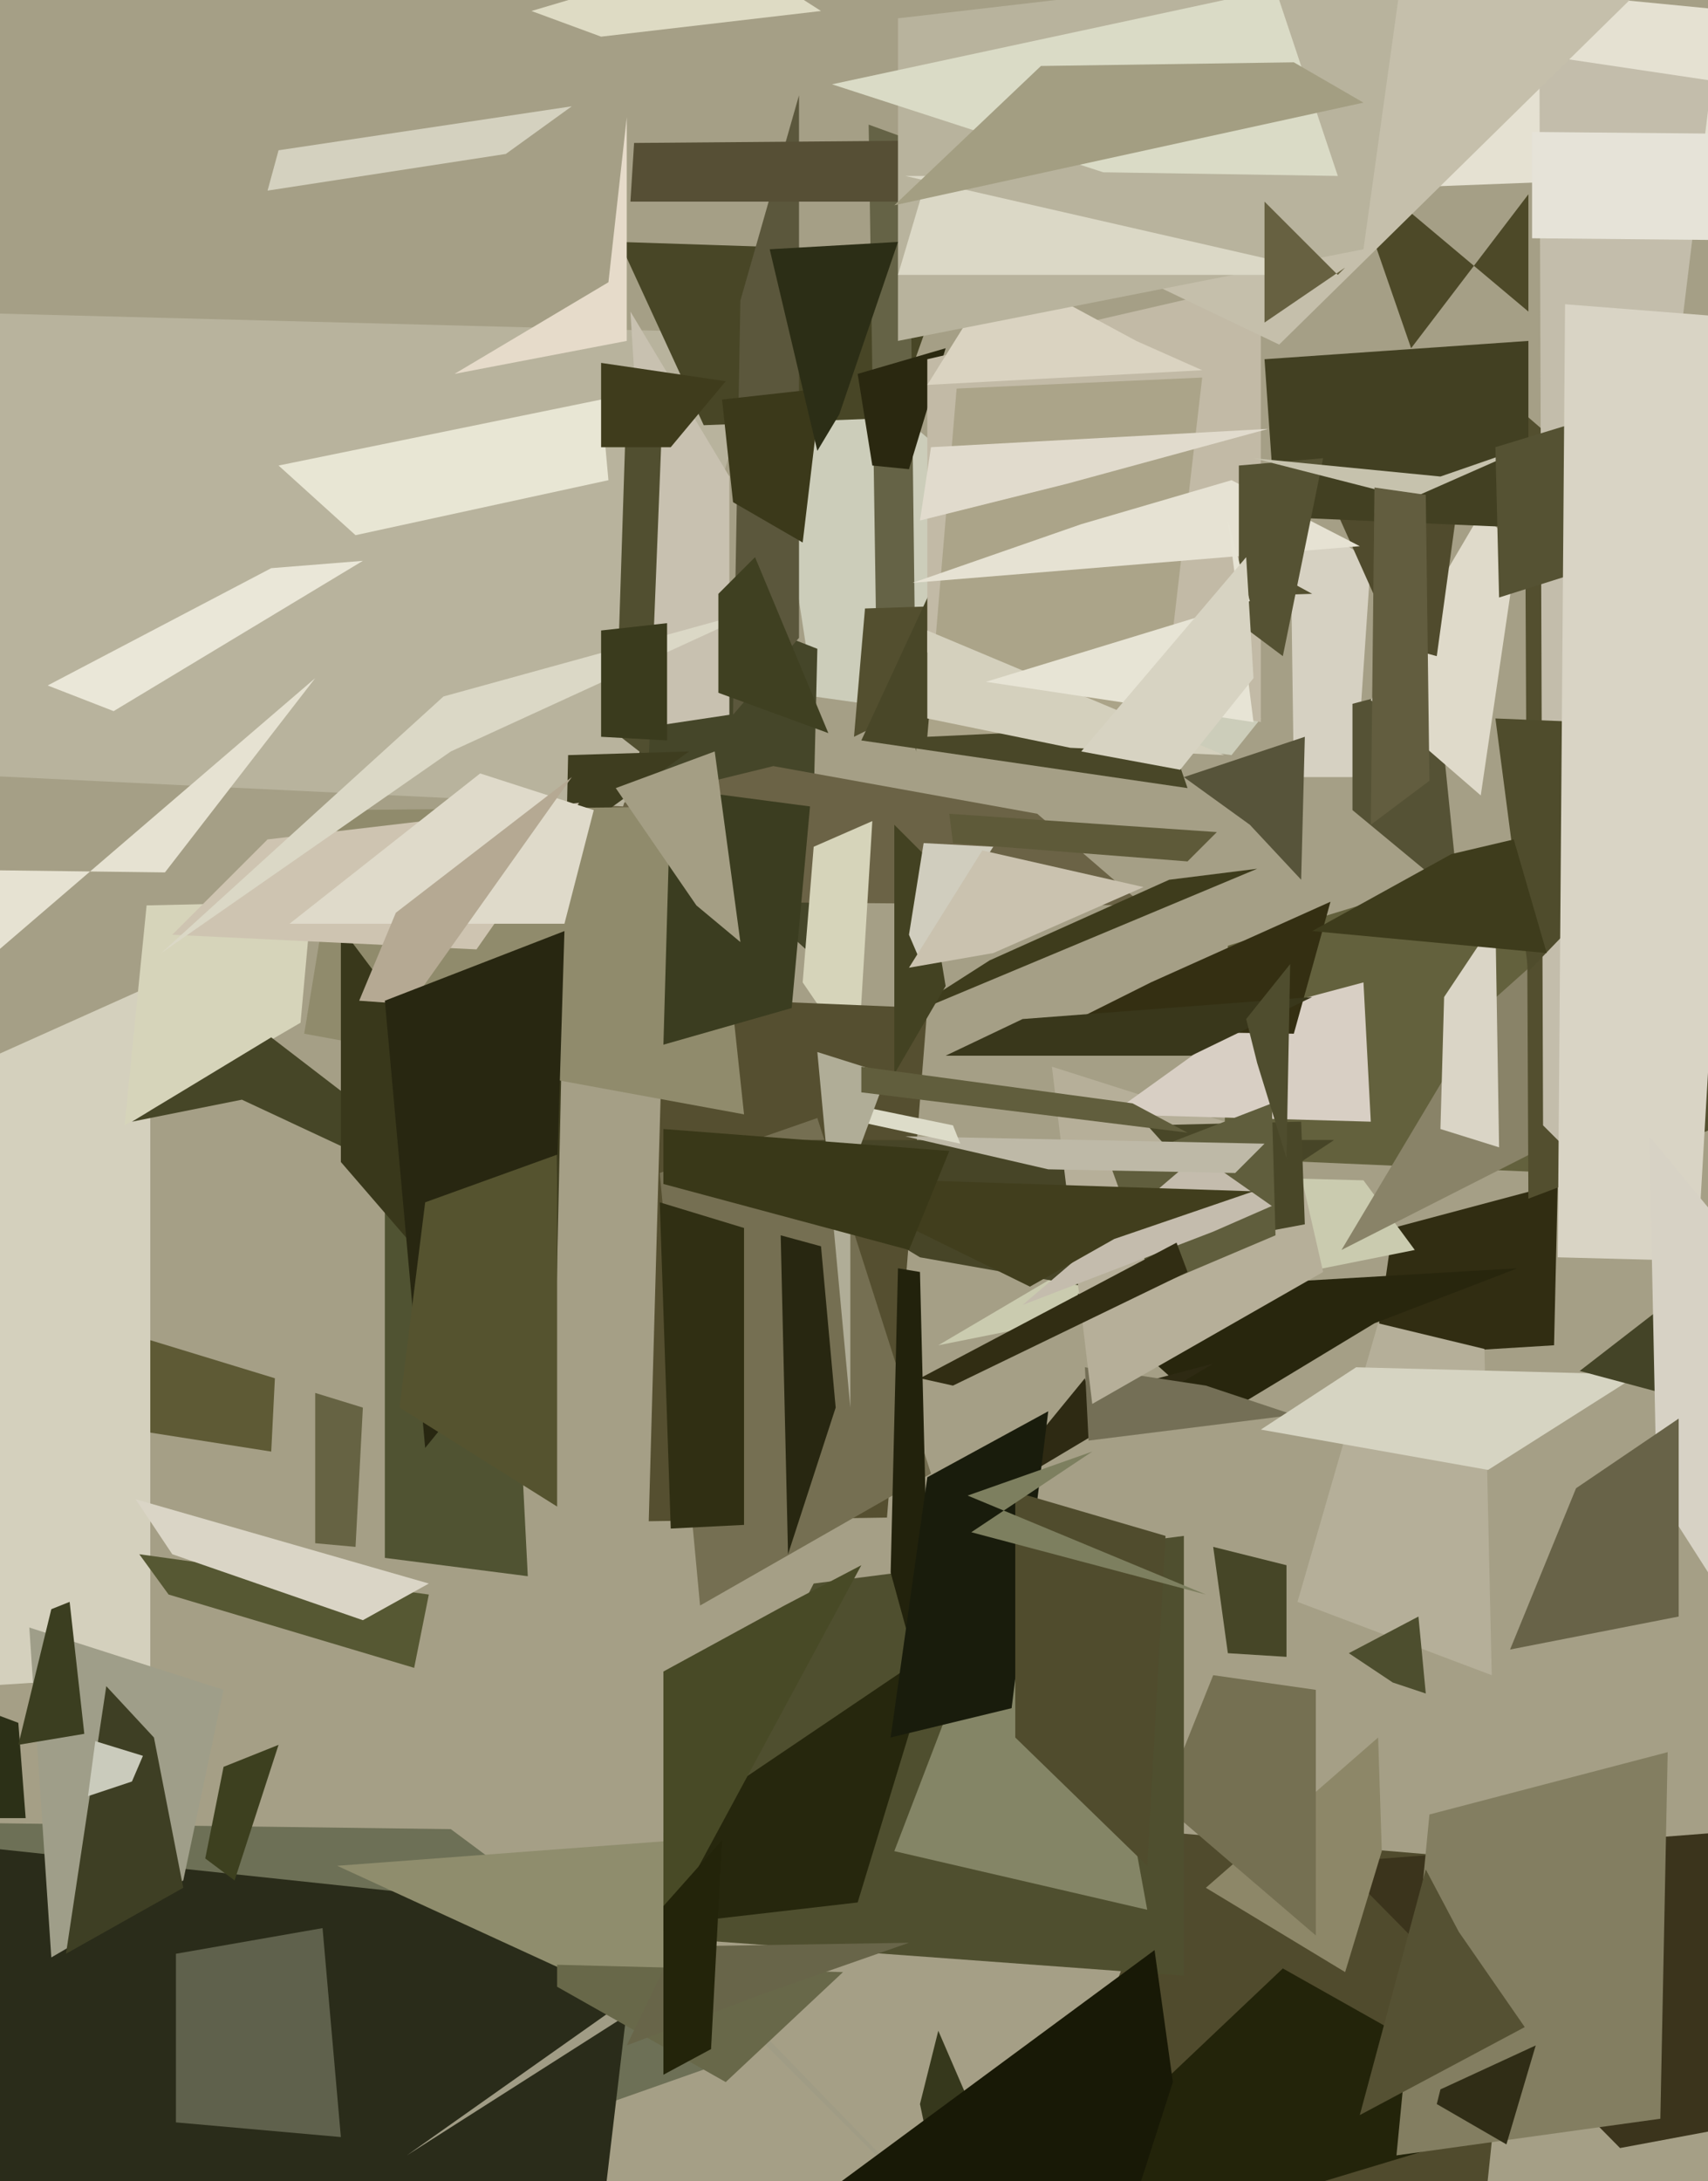 <svg xmlns="http://www.w3.org/2000/svg" width="466px" height="595px">
  <rect width="466" height="595" fill="rgb(165,159,134)"/>
  <polygon points="402,632 229,742 320,500 415,508" fill="rgb(80,75,45)"/>
  <polygon points="424,367 375,370 380,335 425,323" fill="rgb(49,45,18)"/>
  <polygon points="370,212 353,212 352,139 374,153" fill="rgb(214,209,194)"/>
  <polygon points="398,245 369,221 369,192 392,186" fill="rgb(85,82,53)"/>
  <polygon points="386,341 256,367 334,321 372,322" fill="rgb(202,203,175)"/>
  <polygon points="205,560 -39,646 -570,490 123,499" fill="rgb(109,112,86)"/>
  <polygon points="74,396 23,388 39,365 75,376" fill="rgb(94,90,53)"/>
  <polygon points="407,457 354,437 376,361 405,368" fill="rgb(181,175,153)"/>
  <polygon points="145,769 -5,727 -14,503 174,523" fill="rgb(42,44,26)"/>
  <polygon points="404,140 414,149 404,217 374,191" fill="rgb(223,218,202)"/>
  <polygon points="205,79 344,196 336,206 222,190" fill="rgb(204,205,186)"/>
  <polygon points="426,320 334,316 335,258 420,232" fill="rgb(99,97,61)"/>
  <polygon points="221,260 179,222 39,105 223,177" fill="rgb(69,70,41)"/>
  <polygon points="392,179 381,176 355,118 399,128" fill="rgb(80,75,45)"/>
  <polygon points="312,247 64,245 211,209 283,222" fill="rgb(107,99,70)"/>
  <polygon points="234,290 219,268 222,231 238,224" fill="rgb(214,212,186)"/>
  <polygon points="170,220 -287,198 -597,70 209,91" fill="rgb(184,179,157)"/>
  <polygon points="365,508 468,500 533,569 442,586" fill="rgb(59,52,28)"/>
  <polygon points="76,127 164,109 166,131 97,146" fill="rgb(232,230,212)"/>
  <polygon points="244,114 192,116 169,66 260,69" fill="rgb(72,70,38)"/>
  <polygon points="250,205 239,169 237,34 248,38" fill="rgb(101,99,70)"/>
  <polygon points="367,538 329,515 376,474 377,505" fill="rgb(141,135,104)"/>
  <polygon points="242,414 177,415 181,272 253,275" fill="rgb(85,79,48)"/>
  <polygon points="359,528 317,492 331,457 359,461" fill="rgb(117,112,82)"/>
  <polygon points="254,402 191,438 180,320 223,305" fill="rgb(117,111,82)"/>
  <polygon points="199,195 179,198 172,85 199,130" fill="rgb(200,193,176)"/>
  <polygon points="41,457 -21,461 -86,326 41,269" fill="rgb(212,208,189)"/>
  <polygon points="218,174 200,195 202,82 218,26" fill="rgb(91,87,60)"/>
  <polygon points="302,352 251,343 198,311 364,311" fill="rgb(71,69,39)"/>
  <polygon points="82,279 34,307 40,247 85,246" fill="rgb(214,212,186)"/>
  <polygon points="323,539 173,528 222,432 323,419" fill="rgb(79,79,47)"/>
  <polygon points="336,150 233,201 236,166 358,162" fill="rgb(83,79,47)"/>
  <polygon points="177,207 168,200 171,107 181,106" fill="rgb(81,79,48)"/>
  <polygon points="431,308 366,341 406,274 434,249" fill="rgb(137,131,104)"/>
  <polygon points="248,128 238,127 234,102 258,95" fill="rgb(42,40,16)"/>
  <polygon points="144,430 105,425 105,244 137,292" fill="rgb(80,83,50)"/>
  <polygon points="186,535 111,588 191,537 281,630" fill="rgb(160,156,133)"/>
  <polygon points="93,583 48,579 48,533 88,526" fill="rgb(95,97,76)"/>
  <polygon points="76,41 156,29 138,42 73,52" fill="rgb(212,209,191)"/>
  <polygon points="324,215 235,202 260,148 272,64" fill="rgb(73,71,40)"/>
  <polygon points="155,206 188,205 127,249 151,392" fill="rgb(62,61,31)"/>
  <polygon points="203,304 83,282 93,221 194,220" fill="rgb(144,139,108)"/>
  <polygon points="344,197 253,178 253,98 344,77" fill="rgb(194,186,166)"/>
  <polygon points="117,435 38,424 46,435 113,455" fill="rgb(86,88,51)"/>
  <polygon points="700,39 335,53 350,-9 566,12" fill="rgb(229,225,210)"/>
  <polygon points="317,198 253,201 261,106 328,103" fill="rgb(171,164,137)"/>
  <polygon points="409,313 393,308 394,272 408,251" fill="rgb(218,213,198)"/>
  <polygon points="294,353 414,346 375,361 332,387" fill="rgb(40,38,13)"/>
  <polygon points="171,93 124,102 166,77 171,32" fill="rgb(230,219,202)"/>
  <polygon points="277,55 172,55 173,39 295,38" fill="rgb(86,79,53)"/>
  <polygon points="312,573 350,537 421,577 272,622" fill="rgb(35,36,10)"/>
  <polygon points="586,263 417,327 416,113 453,145" fill="rgb(83,79,47)"/>
  <polygon points="183,122 164,122 164,99 198,104" fill="rgb(63,60,28)"/>
  <polygon points="8,444 61,461 50,513 14,534" fill="rgb(159,158,137)"/>
  <polygon points="420,15 467,22 431,317 421,307" fill="rgb(195,189,171)"/>
  <polygon points="183,542 166,543 92,509 212,500" fill="rgb(143,141,109)"/>
  <polygon points="417,144 348,141 345,98 417,93" fill="rgb(66,64,34)"/>
  <polygon points="66,300 36,306 74,283 143,336" fill="rgb(70,70,39)"/>
  <polygon points="296,376 297,381 331,372 269,409" fill="rgb(46,42,19)"/>
  <polygon points="295,143 336,131 371,149 249,159" fill="rgb(230,226,211)"/>
  <polygon points="273,73 310,93 328,101 253,105" fill="rgb(218,211,193)"/>
  <polygon points="417,85 367,43 385,95 417,53" fill="rgb(77,73,40)"/>
  <polygon points="353,386 297,393 296,373 329,378" fill="rgb(116,111,86)"/>
  <polygon points="64,513 56,507 61,482 76,476" fill="rgb(61,64,31)"/>
  <polygon points="406,401 344,390 370,373 447,375" fill="rgb(214,212,194)"/>
  <polygon points="334,206 292,204 253,196 253,172" fill="rgb(212,208,189)"/>
  <polygon points="361,347 298,383 287,291 353,312" fill="rgb(182,175,153)"/>
  <polygon points="112,339 93,317 93,253 105,269" fill="rgb(57,56,27)"/>
  <polygon points="355,240 341,225 323,212 356,201" fill="rgb(87,84,58)"/>
  <polygon points="313,307 355,306 356,334 340,337" fill="rgb(73,71,40)"/>
  <polygon points="303,72 422,-146 466,-21 349,94" fill="rgb(197,191,171)"/>
  <polygon points="487,389 431,374 462,350 721,742" fill="rgb(68,68,39)"/>
  <polygon points="372,68 245,93 245,5 383,-11" fill="rgb(184,179,157)"/>
  <polygon points="365,48 301,47 227,23 348,-3" fill="rgb(218,219,198)"/>
  <polygon points="313,521 244,505 267,445 296,428" fill="rgb(132,133,102)"/>
  <polygon points="342,276 372,268 374,306 303,304" fill="rgb(216,207,196)"/>
  <polygon points="270,262 319,240 343,237 245,278" fill="rgb(62,60,28)"/>
  <polygon points="630,67 418,65 418,36 745,39" fill="rgb(230,227,216)"/>
  <polygon points="130,259 47,255 73,229 158,219" fill="rgb(206,196,177)"/>
  <polygon points="303,318 347,301 348,337 315,351" fill="rgb(96,94,61)"/>
  <polygon points="154,252 79,252 131,211 162,221" fill="rgb(223,218,202)"/>
  <polygon points="603,72 417,265 408,196 628,205" fill="rgb(79,76,44)"/>
  <polygon points="123,205 208,166 121,190 44,260" fill="rgb(219,216,198)"/>
  <polygon points="279,356 327,315 347,329 331,336" fill="rgb(196,188,173)"/>
  <polygon points="234,519 182,525 181,500 255,450" fill="rgb(38,39,13)"/>
  <polygon points="7,496 -86,496 -250,374 5,470" fill="rgb(44,48,23)"/>
  <polygon points="50,515 18,533 29,460 42,474" fill="rgb(62,63,36)"/>
  <polygon points="365,75 245,75 253,48 247,48" fill="rgb(219,216,198)"/>
  <polygon points="251,376 321,339 324,347 260,378" fill="rgb(49,45,19)"/>
  <polygon points="353,17 284,18 244,56 372,28" fill="rgb(163,158,130)"/>
  <polygon points="254,469 243,429 245,346 251,347" fill="rgb(34,34,12)"/>
  <polygon points="337,320 286,319 247,310 345,312" fill="rgb(190,185,167)"/>
  <polygon points="276,466 243,474 253,403 286,385" fill="rgb(25,28,12)"/>
  <polygon points="-6,264 86,185 45,238 -114,236" fill="rgb(230,226,210)"/>
  <polygon points="292,769 251,574 256,554 294,642" fill="rgb(54,56,28)"/>
  <polygon points="350,179 338,170 338,127 361,125" fill="rgb(85,82,51)"/>
  <polygon points="181,456 214,438 235,427 181,527" fill="rgb(72,74,38)"/>
  <polygon points="216,275 181,285 183,215 221,220" fill="rgb(59,61,32)"/>
  <polygon points="244,293 244,225 252,233 258,269" fill="rgb(67,66,34)"/>
  <polygon points="197,109 224,106 219,148 200,137" fill="rgb(59,57,26)"/>
  <polygon points="251,262 248,255 252,230 271,231" fill="rgb(208,205,190)"/>
  <polygon points="314,268 363,246 353,282 288,281" fill="rgb(52,47,18)"/>
  <polygon points="342,125 393,130 419,121 385,136" fill="rgb(198,194,173)"/>
  <polygon points="428,157 409,163 408,122 444,111" fill="rgb(85,82,51)"/>
  <polygon points="13,187 74,155 99,153 31,194" fill="rgb(234,231,216)"/>
  <polygon points="331,422 351,427 351,452 335,451" fill="rgb(70,70,39)"/>
  <polygon points="342,197 269,186 341,164 335,142" fill="rgb(231,228,213)"/>
  <polygon points="304,338 281,351 220,321 342,325" fill="rgb(65,62,29)"/>
  <polygon points="204,929 208,611 315,532 320,568" fill="rgb(24,25,6)"/>
  <polygon points="367,73 345,88 345,55 365,75" fill="rgb(103,97,65)"/>
  <polygon points="453,578 381,588 390,495 455,478" fill="rgb(131,126,97)"/>
  <polygon points="422,260 358,254 396,233 413,229" fill="rgb(62,60,28)"/>
  <polygon points="97,422 86,421 86,380 99,384" fill="rgb(102,99,67)"/>
  <polygon points="324,235 260,230 259,222 332,227" fill="rgb(94,90,57)"/>
  <polygon points="36,486 24,490 26,475 39,479" fill="rgb(202,203,188)"/>
  <polygon points="262,312 225,304 226,300 260,307" fill="rgb(221,220,201)"/>
  <polygon points="325,288 258,288 279,278 358,272" fill="rgb(57,55,27)"/>
  <polygon points="23,473 5,476 14,439 19,437" fill="rgb(59,62,32)"/>
  <polygon points="389,510 398,527 416,553 371,577" fill="rgb(85,81,51)"/>
  <polygon points="351,316 343,290 340,278 352,263" fill="rgb(79,77,46)"/>
  <polygon points="203,416 183,417 180,328 203,335" fill="rgb(48,47,19)"/>
  <polygon points="463,344 425,343 427,83 478,87" fill="rgb(217,212,197)"/>
  <polygon points="112,274 98,273 108,249 156,212" fill="rgb(181,169,147)"/>
  <polygon points="226,200 196,189 196,162 206,152" fill="rgb(63,64,33)"/>
  <polygon points="254,122 346,117 291,132 251,142" fill="rgb(225,219,205)"/>
  <polygon points="198,568 152,542 152,536 230,538" fill="rgb(104,104,73)"/>
  <polygon points="208,544 171,558 184,531 248,530" fill="rgb(104,101,73)"/>
  <polygon points="450,310 545,425 475,443 452,407" fill="rgb(215,210,197)"/>
  <polygon points="248,264 268,232 312,242 271,260" fill="rgb(202,194,175)"/>
  <polygon points="232,320 232,384 223,287 242,293" fill="rgb(176,173,151)"/>
  <polygon points="228,384 215,424 213,337 224,340" fill="rgb(40,39,17)"/>
  <polygon points="168,215 195,205 202,257 190,247" fill="rgb(164,158,132)"/>
  <polygon points="380,459 368,451 387,441 389,462" fill="rgb(77,78,46)"/>
  <polygon points="151,352 116,395 105,273 154,254" fill="rgb(40,39,17)"/>
  <polygon points="194,559 181,566 181,520 197,502" fill="rgb(35,36,10)"/>
  <polygon points="152,411 109,384 116,328 152,315" fill="rgb(85,83,47)"/>
  <polygon points="313,509 277,474 277,407 318,419" fill="rgb(80,76,45)"/>
  <polygon points="182,202 164,201 164,172 182,170" fill="rgb(58,59,29)"/>
  <polygon points="329,435 265,418 298,396 264,408" fill="rgb(125,127,95)"/>
  <polygon points="99,442 47,424 37,409 117,432" fill="rgb(218,213,198)"/>
  <polygon points="458,441 412,450 430,406 458,387" fill="rgb(104,99,72)"/>
  <polygon points="210,68 245,66 229,113 223,123" fill="rgb(44,46,22)"/>
  <polygon points="324,309 235,298 235,291 309,301" fill="rgb(97,94,61)"/>
  <polygon points="145,3 199,-13 224,3 164,10" fill="rgb(222,219,196)"/>
  <polygon points="322,210 295,205 340,152 342,185" fill="rgb(215,211,194)"/>
  <polygon points="411,585 392,574 393,570 419,558" fill="rgb(48,45,22)"/>
  <polygon points="248,341 181,323 181,308 259,314" fill="rgb(57,56,24)"/>
  <polygon points="390,213 374,225 375,133 389,135" fill="rgb(98,93,63)"/>
</svg>